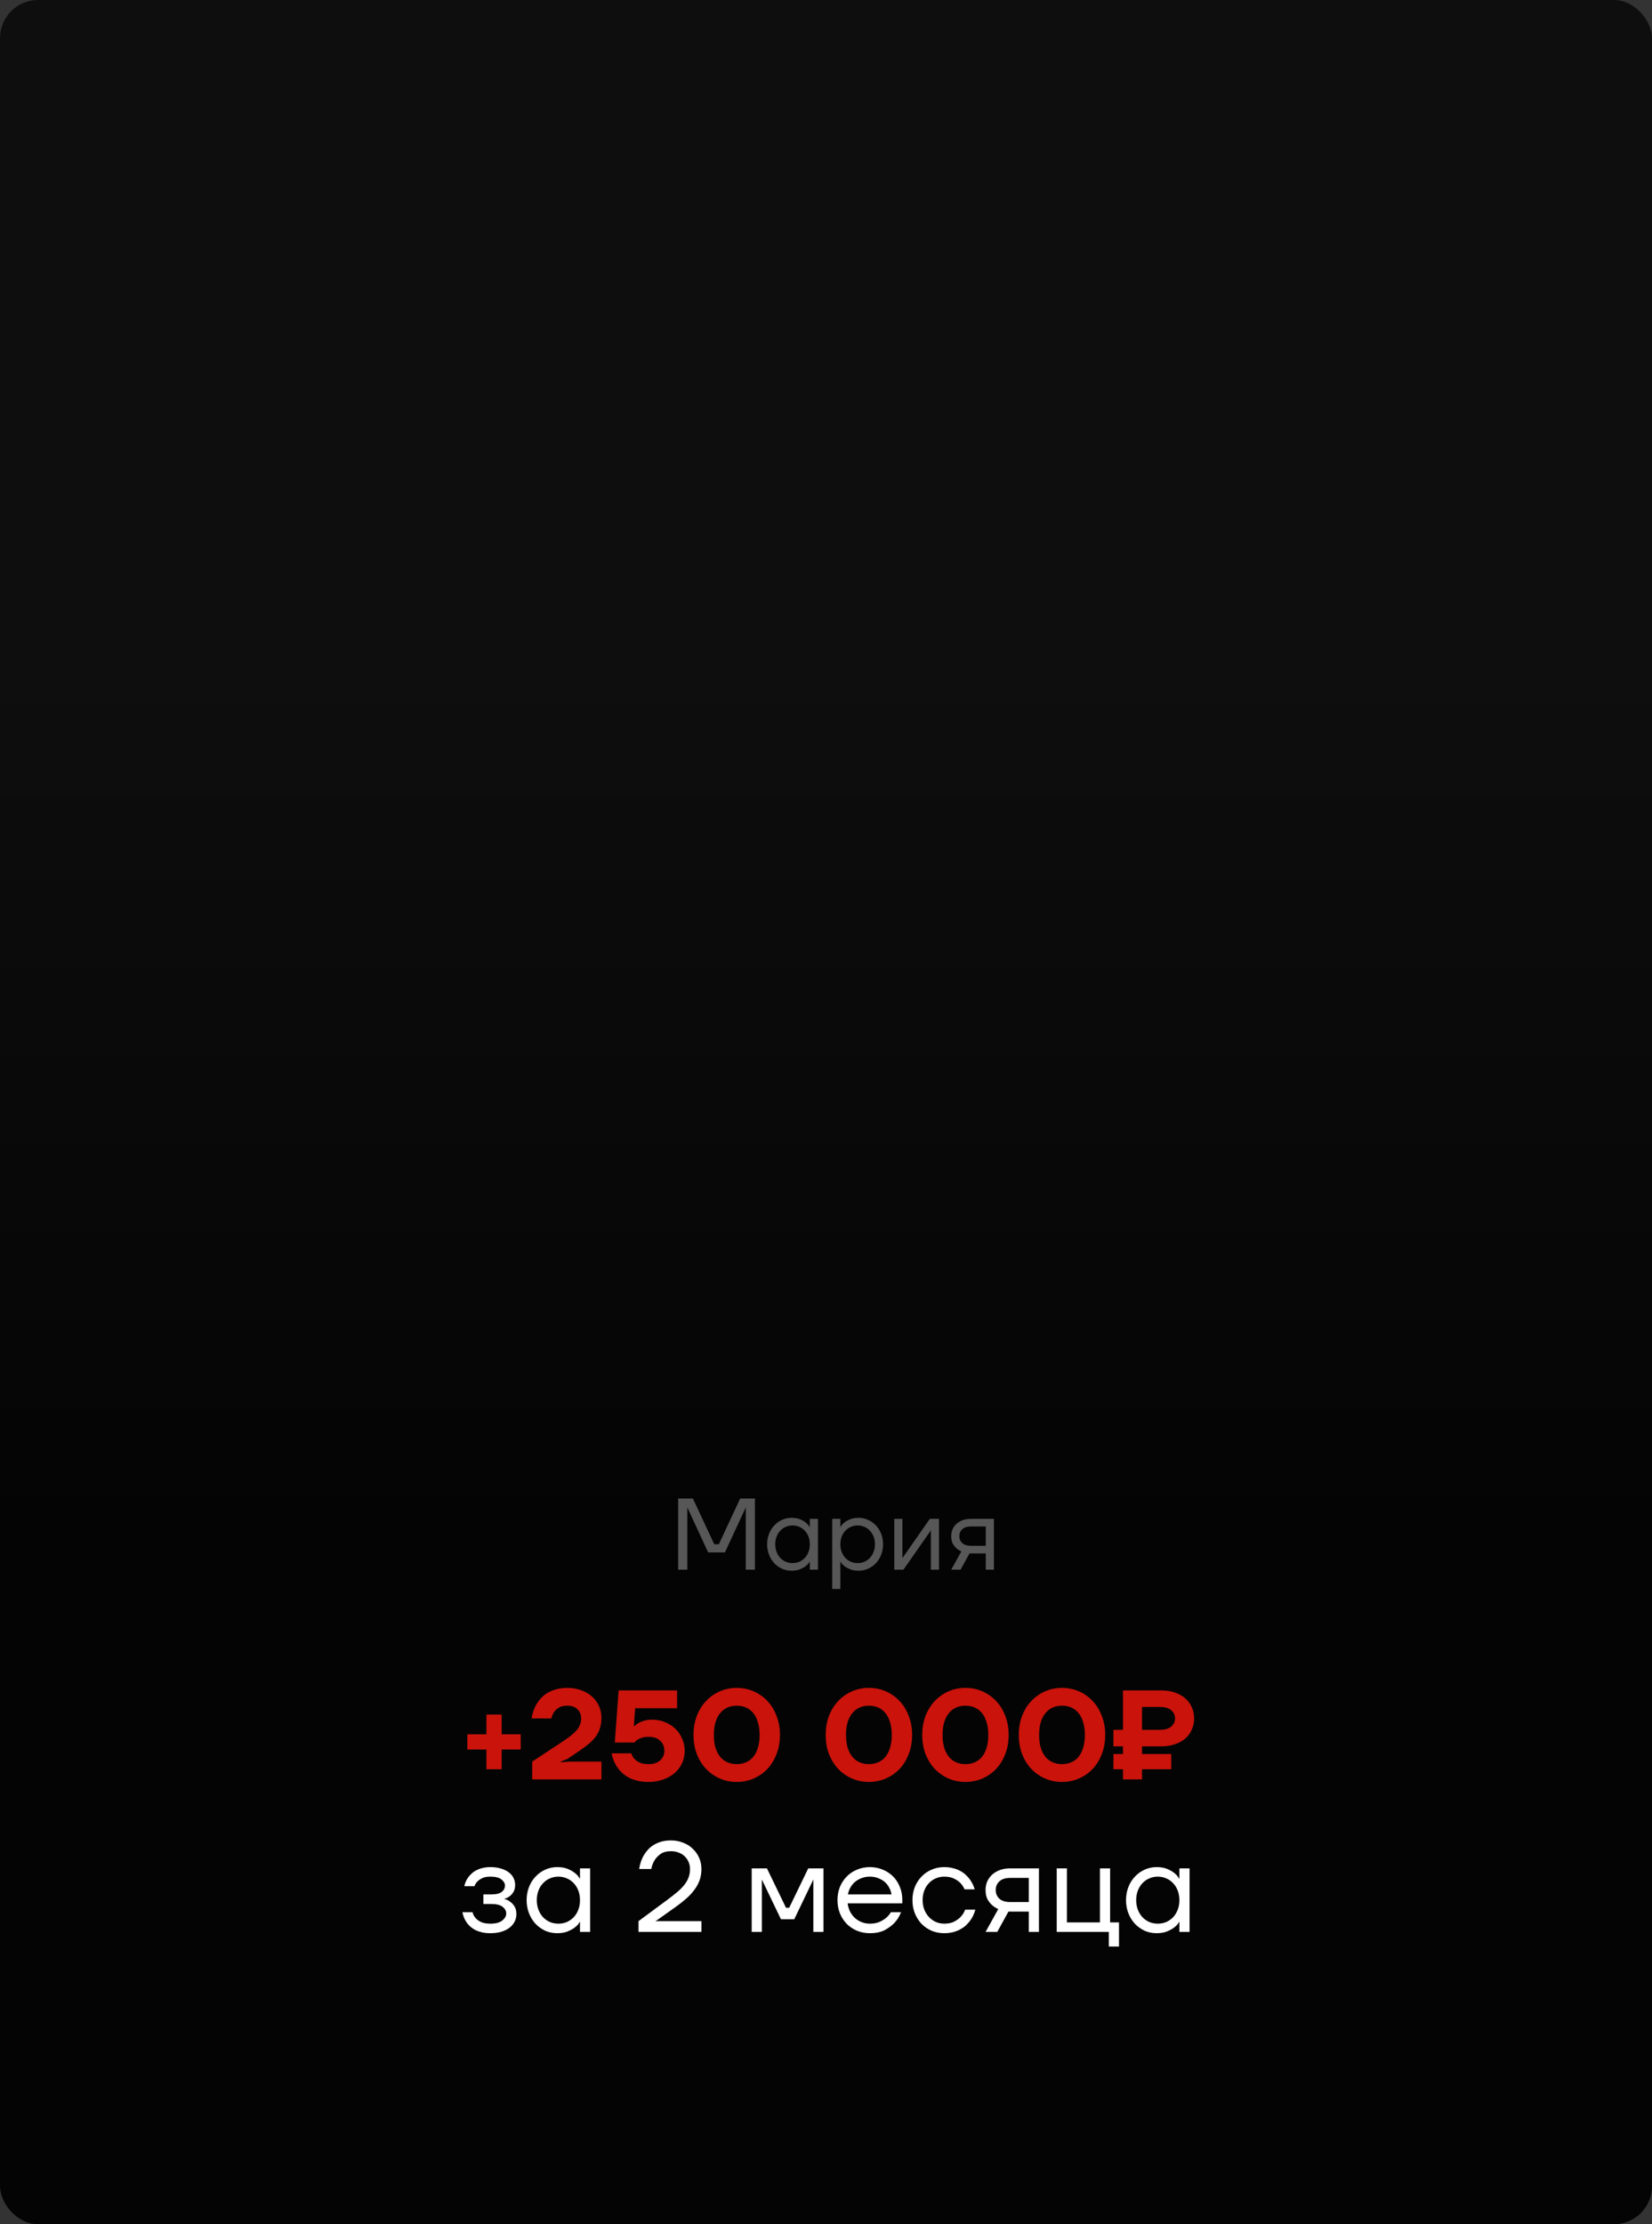 <?xml version="1.0" encoding="UTF-8"?> <svg xmlns="http://www.w3.org/2000/svg" width="260" height="350" viewBox="0 0 260 350" fill="none"><rect x="0" y="0" width="260" height="350" fill="#333333" stroke="none"/><rect width="260" height="350" rx="6" fill="url(#paint0_linear_1285_1046)"></rect><path d="M106.733 235.8H109.053L112.413 243H113.133L116.493 235.8H118.813V247H117.373V237.4L117.389 237.24H117.357L114.093 244.28H111.453L108.189 237.24H108.157L108.173 237.4V247H106.733V235.8ZM124.574 247.16C124.051 247.16 123.555 247.059 123.086 246.856C122.627 246.643 122.222 246.355 121.87 245.992C121.518 245.619 121.24 245.176 121.038 244.664C120.835 244.152 120.734 243.597 120.734 243C120.734 242.403 120.835 241.848 121.038 241.336C121.24 240.824 121.518 240.387 121.87 240.024C122.222 239.651 122.627 239.363 123.086 239.16C123.555 238.947 124.051 238.84 124.574 238.84C125.096 238.84 125.539 238.915 125.902 239.064C126.264 239.213 126.558 239.379 126.782 239.56C127.016 239.741 127.182 239.912 127.278 240.072C127.384 240.221 127.438 240.296 127.438 240.296H127.454V239H128.734V247H127.454V245.72H127.438C127.438 245.72 127.384 245.8 127.278 245.96C127.182 246.109 127.016 246.275 126.782 246.456C126.558 246.627 126.264 246.787 125.902 246.936C125.539 247.085 125.096 247.16 124.574 247.16ZM124.734 245.96C125.118 245.96 125.475 245.891 125.806 245.752C126.136 245.603 126.424 245.4 126.67 245.144C126.915 244.877 127.107 244.563 127.246 244.2C127.384 243.837 127.454 243.437 127.454 243C127.454 242.563 127.384 242.163 127.246 241.8C127.107 241.437 126.915 241.128 126.67 240.872C126.424 240.605 126.136 240.403 125.806 240.264C125.475 240.115 125.118 240.04 124.734 240.04C124.35 240.04 123.992 240.115 123.662 240.264C123.331 240.403 123.043 240.605 122.798 240.872C122.552 241.128 122.36 241.437 122.222 241.8C122.083 242.163 122.014 242.563 122.014 243C122.014 243.437 122.083 243.837 122.222 244.2C122.36 244.563 122.552 244.877 122.798 245.144C123.043 245.4 123.331 245.603 123.662 245.752C123.992 245.891 124.35 245.96 124.734 245.96ZM130.979 239H132.259V240.28H132.275C132.275 240.28 132.323 240.205 132.419 240.056C132.526 239.896 132.691 239.731 132.915 239.56C133.15 239.379 133.449 239.213 133.811 239.064C134.174 238.915 134.617 238.84 135.139 238.84C135.662 238.84 136.153 238.947 136.611 239.16C137.081 239.363 137.491 239.651 137.843 240.024C138.195 240.387 138.473 240.824 138.675 241.336C138.878 241.848 138.979 242.403 138.979 243C138.979 243.597 138.878 244.152 138.675 244.664C138.473 245.176 138.195 245.619 137.843 245.992C137.491 246.355 137.081 246.643 136.611 246.856C136.153 247.059 135.662 247.16 135.139 247.16C134.617 247.16 134.174 247.085 133.811 246.936C133.449 246.787 133.15 246.627 132.915 246.456C132.691 246.275 132.526 246.109 132.419 245.96C132.323 245.8 132.275 245.72 132.275 245.72H132.259V250.04H130.979V239ZM134.979 245.96C135.363 245.96 135.721 245.891 136.051 245.752C136.382 245.603 136.67 245.4 136.915 245.144C137.161 244.877 137.353 244.563 137.491 244.2C137.63 243.837 137.699 243.437 137.699 243C137.699 242.563 137.63 242.163 137.491 241.8C137.353 241.437 137.161 241.128 136.915 240.872C136.67 240.605 136.382 240.403 136.051 240.264C135.721 240.115 135.363 240.04 134.979 240.04C134.595 240.04 134.238 240.115 133.907 240.264C133.577 240.403 133.289 240.605 133.043 240.872C132.798 241.128 132.606 241.437 132.467 241.8C132.329 242.163 132.259 242.563 132.259 243C132.259 243.437 132.329 243.837 132.467 244.2C132.606 244.563 132.798 244.877 133.043 245.144C133.289 245.4 133.577 245.603 133.907 245.752C134.238 245.891 134.595 245.96 134.979 245.96ZM140.745 239H142.025V245L142.009 245.16H142.041L146.345 239H147.785V247H146.505V241L146.521 240.84H146.489L142.185 247H140.745V239ZM151.306 244.12C151.008 243.992 150.741 243.821 150.506 243.608C150.304 243.427 150.117 243.187 149.946 242.888C149.786 242.579 149.706 242.189 149.706 241.72C149.706 241.336 149.776 240.979 149.914 240.648C150.064 240.317 150.272 240.029 150.538 239.784C150.816 239.539 151.141 239.347 151.514 239.208C151.898 239.069 152.33 239 152.81 239H156.426V247H155.146V244.44H152.586L151.178 247H149.706L151.306 244.12ZM155.146 243.24V240.2H152.826C152.218 240.2 151.76 240.344 151.45 240.632C151.141 240.909 150.986 241.272 150.986 241.72C150.986 242.168 151.141 242.536 151.45 242.824C151.76 243.101 152.218 243.24 152.826 243.24H155.146Z" fill="#575757"></path><path d="M76.553 275.3H73.553V272.9H76.553V269.8H78.953V272.9H81.953V275.3H78.953V278.4H76.553V275.3ZM83.759 277.2L88.459 274.1C89.005 273.74 89.465 273.413 89.839 273.12C90.225 272.813 90.539 272.52 90.779 272.24C91.019 271.947 91.192 271.653 91.299 271.36C91.405 271.067 91.459 270.747 91.459 270.4C91.459 269.8 91.265 269.32 90.879 268.96C90.505 268.587 89.965 268.4 89.259 268.4C88.699 268.4 88.259 268.507 87.939 268.72C87.619 268.92 87.372 269.147 87.199 269.4C86.999 269.693 86.859 270.027 86.779 270.4H83.659C83.805 269.507 84.099 268.707 84.539 268C84.725 267.707 84.959 267.413 85.239 267.12C85.519 266.827 85.845 266.573 86.219 266.36C86.605 266.133 87.045 265.953 87.539 265.82C88.045 265.673 88.619 265.6 89.259 265.6C90.085 265.6 90.832 265.727 91.499 265.98C92.165 266.22 92.732 266.553 93.199 266.98C93.665 267.407 94.025 267.907 94.279 268.48C94.532 269.04 94.659 269.647 94.659 270.3C94.659 270.927 94.579 271.48 94.419 271.96C94.272 272.44 94.039 272.893 93.719 273.32C93.412 273.733 93.012 274.133 92.519 274.52C92.039 274.907 91.472 275.32 90.819 275.76L89.259 276.8L88.259 277.2V277.3L89.559 277.2H94.659V280H83.759V277.2ZM102.061 280.4C101.408 280.4 100.821 280.333 100.301 280.2C99.794 280.08 99.341 279.913 98.941 279.7C98.554 279.487 98.214 279.247 97.921 278.98C97.641 278.713 97.401 278.44 97.201 278.16C96.734 277.507 96.421 276.753 96.261 275.9H99.361C99.454 276.233 99.614 276.52 99.841 276.76C100.028 276.973 100.294 277.167 100.641 277.34C101.001 277.513 101.474 277.6 102.061 277.6C102.861 277.6 103.474 277.4 103.901 277C104.341 276.6 104.561 276.1 104.561 275.5C104.561 274.847 104.341 274.32 103.901 273.92C103.474 273.507 102.861 273.3 102.061 273.3C101.634 273.3 101.281 273.353 101.001 273.46C100.721 273.553 100.494 273.653 100.321 273.76C100.121 273.893 99.968 274.04 99.861 274.2H96.761L97.361 266H106.561V268.8H99.961L99.761 271.6H99.861C100.048 271.413 100.274 271.247 100.541 271.1C100.768 270.98 101.054 270.867 101.401 270.76C101.761 270.653 102.181 270.6 102.661 270.6C103.381 270.6 104.054 270.733 104.681 271C105.308 271.253 105.848 271.6 106.301 272.04C106.754 272.48 107.108 273 107.361 273.6C107.628 274.187 107.761 274.82 107.761 275.5C107.761 276.18 107.628 276.82 107.361 277.42C107.094 278.007 106.714 278.52 106.221 278.96C105.728 279.4 105.128 279.747 104.421 280C103.728 280.267 102.941 280.4 102.061 280.4ZM115.952 280.4C115.005 280.4 114.118 280.22 113.292 279.86C112.465 279.5 111.745 279 111.132 278.36C110.518 277.707 110.032 276.927 109.672 276.02C109.325 275.113 109.152 274.107 109.152 273C109.152 271.907 109.325 270.907 109.672 270C110.032 269.08 110.518 268.3 111.132 267.66C111.745 267.007 112.465 266.5 113.292 266.14C114.118 265.78 115.005 265.6 115.952 265.6C116.898 265.6 117.785 265.78 118.612 266.14C119.438 266.5 120.158 267.007 120.772 267.66C121.385 268.3 121.865 269.08 122.212 270C122.572 270.907 122.752 271.907 122.752 273C122.752 274.107 122.572 275.113 122.212 276.02C121.865 276.927 121.385 277.707 120.772 278.36C120.158 279 119.438 279.5 118.612 279.86C117.785 280.22 116.898 280.4 115.952 280.4ZM115.952 277.6C116.472 277.6 116.952 277.507 117.392 277.32C117.832 277.133 118.212 276.853 118.532 276.48C118.852 276.093 119.098 275.613 119.272 275.04C119.458 274.453 119.552 273.773 119.552 273C119.552 272.227 119.458 271.553 119.272 270.98C119.098 270.393 118.852 269.913 118.532 269.54C118.212 269.153 117.832 268.867 117.392 268.68C116.952 268.493 116.472 268.4 115.952 268.4C115.432 268.4 114.952 268.493 114.512 268.68C114.072 268.867 113.692 269.153 113.372 269.54C113.052 269.913 112.798 270.393 112.612 270.98C112.438 271.553 112.352 272.227 112.352 273C112.352 273.773 112.438 274.453 112.612 275.04C112.798 275.613 113.052 276.093 113.372 276.48C113.692 276.853 114.072 277.133 114.512 277.32C114.952 277.507 115.432 277.6 115.952 277.6ZM136.752 280.4C135.806 280.4 134.919 280.22 134.092 279.86C133.266 279.5 132.546 279 131.932 278.36C131.319 277.707 130.832 276.927 130.472 276.02C130.126 275.113 129.952 274.107 129.952 273C129.952 271.907 130.126 270.907 130.472 270C130.832 269.08 131.319 268.3 131.932 267.66C132.546 267.007 133.266 266.5 134.092 266.14C134.919 265.78 135.806 265.6 136.752 265.6C137.699 265.6 138.586 265.78 139.412 266.14C140.239 266.5 140.959 267.007 141.572 267.66C142.186 268.3 142.666 269.08 143.012 270C143.372 270.907 143.552 271.907 143.552 273C143.552 274.107 143.372 275.113 143.012 276.02C142.666 276.927 142.186 277.707 141.572 278.36C140.959 279 140.239 279.5 139.412 279.86C138.586 280.22 137.699 280.4 136.752 280.4ZM136.752 277.6C137.272 277.6 137.752 277.507 138.192 277.32C138.632 277.133 139.012 276.853 139.332 276.48C139.652 276.093 139.899 275.613 140.072 275.04C140.259 274.453 140.352 273.773 140.352 273C140.352 272.227 140.259 271.553 140.072 270.98C139.899 270.393 139.652 269.913 139.332 269.54C139.012 269.153 138.632 268.867 138.192 268.68C137.752 268.493 137.272 268.4 136.752 268.4C136.232 268.4 135.752 268.493 135.312 268.68C134.872 268.867 134.492 269.153 134.172 269.54C133.852 269.913 133.599 270.393 133.412 270.98C133.239 271.553 133.152 272.227 133.152 273C133.152 273.773 133.239 274.453 133.412 275.04C133.599 275.613 133.852 276.093 134.172 276.48C134.492 276.853 134.872 277.133 135.312 277.32C135.752 277.507 136.232 277.6 136.752 277.6ZM151.948 280.4C151.001 280.4 150.114 280.22 149.288 279.86C148.461 279.5 147.741 279 147.128 278.36C146.514 277.707 146.028 276.927 145.668 276.02C145.321 275.113 145.148 274.107 145.148 273C145.148 271.907 145.321 270.907 145.668 270C146.028 269.08 146.514 268.3 147.128 267.66C147.741 267.007 148.461 266.5 149.288 266.14C150.114 265.78 151.001 265.6 151.948 265.6C152.894 265.6 153.781 265.78 154.608 266.14C155.434 266.5 156.154 267.007 156.768 267.66C157.381 268.3 157.861 269.08 158.208 270C158.568 270.907 158.748 271.907 158.748 273C158.748 274.107 158.568 275.113 158.208 276.02C157.861 276.927 157.381 277.707 156.768 278.36C156.154 279 155.434 279.5 154.608 279.86C153.781 280.22 152.894 280.4 151.948 280.4ZM151.948 277.6C152.468 277.6 152.948 277.507 153.388 277.32C153.828 277.133 154.208 276.853 154.528 276.48C154.848 276.093 155.094 275.613 155.268 275.04C155.454 274.453 155.548 273.773 155.548 273C155.548 272.227 155.454 271.553 155.268 270.98C155.094 270.393 154.848 269.913 154.528 269.54C154.208 269.153 153.828 268.867 153.388 268.68C152.948 268.493 152.468 268.4 151.948 268.4C151.428 268.4 150.948 268.493 150.508 268.68C150.068 268.867 149.688 269.153 149.368 269.54C149.048 269.913 148.794 270.393 148.608 270.98C148.434 271.553 148.348 272.227 148.348 273C148.348 273.773 148.434 274.453 148.608 275.04C148.794 275.613 149.048 276.093 149.368 276.48C149.688 276.853 150.068 277.133 150.508 277.32C150.948 277.507 151.428 277.6 151.948 277.6ZM167.143 280.4C166.196 280.4 165.31 280.22 164.483 279.86C163.656 279.5 162.936 279 162.323 278.36C161.71 277.707 161.223 276.927 160.863 276.02C160.516 275.113 160.343 274.107 160.343 273C160.343 271.907 160.516 270.907 160.863 270C161.223 269.08 161.71 268.3 162.323 267.66C162.936 267.007 163.656 266.5 164.483 266.14C165.31 265.78 166.196 265.6 167.143 265.6C168.09 265.6 168.976 265.78 169.803 266.14C170.63 266.5 171.35 267.007 171.963 267.66C172.576 268.3 173.056 269.08 173.403 270C173.763 270.907 173.943 271.907 173.943 273C173.943 274.107 173.763 275.113 173.403 276.02C173.056 276.927 172.576 277.707 171.963 278.36C171.35 279 170.63 279.5 169.803 279.86C168.976 280.22 168.09 280.4 167.143 280.4ZM167.143 277.6C167.663 277.6 168.143 277.507 168.583 277.32C169.023 277.133 169.403 276.853 169.723 276.48C170.043 276.093 170.29 275.613 170.463 275.04C170.65 274.453 170.743 273.773 170.743 273C170.743 272.227 170.65 271.553 170.463 270.98C170.29 270.393 170.043 269.913 169.723 269.54C169.403 269.153 169.023 268.867 168.583 268.68C168.143 268.493 167.663 268.4 167.143 268.4C166.623 268.4 166.143 268.493 165.703 268.68C165.263 268.867 164.883 269.153 164.563 269.54C164.243 269.913 163.99 270.393 163.803 270.98C163.63 271.553 163.543 272.227 163.543 273C163.543 273.773 163.63 274.453 163.803 275.04C163.99 275.613 164.243 276.093 164.563 276.48C164.883 276.853 165.263 277.133 165.703 277.32C166.143 277.507 166.623 277.6 167.143 277.6ZM176.738 278.4H175.238V276H176.738V274.8H175.238V272.2H176.738V266H182.738C183.565 266 184.298 266.113 184.938 266.34C185.592 266.567 186.138 266.88 186.578 267.28C187.018 267.667 187.352 268.127 187.578 268.66C187.818 269.193 187.938 269.773 187.938 270.4C187.938 271.027 187.818 271.607 187.578 272.14C187.352 272.673 187.018 273.14 186.578 273.54C186.138 273.927 185.592 274.233 184.938 274.46C184.298 274.687 183.565 274.8 182.738 274.8H179.738V276H184.338V278.4H179.738V280H176.738V278.4ZM182.538 272.2C183.338 272.2 183.938 272.027 184.338 271.68C184.738 271.333 184.938 270.907 184.938 270.4C184.938 269.893 184.738 269.467 184.338 269.12C183.938 268.773 183.338 268.6 182.538 268.6H179.738V272.2H182.538Z" fill="#CA130B"></path><path d="M77.175 304.2C76.668 304.2 76.222 304.153 75.835 304.06C75.448 303.967 75.102 303.847 74.795 303.7C74.502 303.54 74.242 303.36 74.015 303.16C73.802 302.96 73.622 302.76 73.475 302.56C73.128 302.08 72.895 301.527 72.775 300.9H74.375C74.455 301.247 74.608 301.547 74.835 301.8C75.022 302.027 75.295 302.233 75.655 302.42C76.028 302.607 76.535 302.7 77.175 302.7C78.028 302.7 78.655 302.533 79.055 302.2C79.468 301.867 79.675 301.5 79.675 301.1C79.675 300.7 79.488 300.353 79.115 300.06C78.742 299.753 78.128 299.6 77.275 299.6H76.075V298.1H77.275C78.075 298.1 78.642 297.967 78.975 297.7C79.308 297.433 79.475 297.1 79.475 296.7C79.475 296.353 79.288 296.033 78.915 295.74C78.555 295.447 77.975 295.3 77.175 295.3C76.642 295.3 76.215 295.38 75.895 295.54C75.575 295.7 75.322 295.873 75.135 296.06C74.922 296.287 74.768 296.533 74.675 296.8H73.075C73.195 296.24 73.428 295.74 73.775 295.3C73.922 295.113 74.095 294.933 74.295 294.76C74.495 294.573 74.735 294.413 75.015 294.28C75.295 294.133 75.608 294.02 75.955 293.94C76.315 293.847 76.722 293.8 77.175 293.8C77.828 293.8 78.395 293.88 78.875 294.04C79.368 294.187 79.775 294.387 80.095 294.64C80.428 294.893 80.675 295.193 80.835 295.54C80.995 295.873 81.075 296.227 81.075 296.6C81.075 297.027 80.995 297.38 80.835 297.66C80.675 297.94 80.488 298.167 80.275 298.34C80.075 298.5 79.882 298.613 79.695 298.68C79.522 298.747 79.415 298.787 79.375 298.8V298.82C79.402 298.82 79.515 298.853 79.715 298.92C79.915 298.987 80.128 299.113 80.355 299.3C80.595 299.473 80.808 299.713 80.995 300.02C81.182 300.327 81.275 300.72 81.275 301.2C81.275 301.6 81.188 301.98 81.015 302.34C80.842 302.7 80.582 303.02 80.235 303.3C79.888 303.58 79.462 303.8 78.955 303.96C78.448 304.12 77.855 304.2 77.175 304.2ZM87.682 304.2C87.029 304.2 86.409 304.073 85.822 303.82C85.249 303.553 84.742 303.193 84.302 302.74C83.862 302.273 83.515 301.72 83.262 301.08C83.009 300.44 82.882 299.747 82.882 299C82.882 298.253 83.009 297.56 83.262 296.92C83.515 296.28 83.862 295.733 84.302 295.28C84.742 294.813 85.249 294.453 85.822 294.2C86.409 293.933 87.029 293.8 87.682 293.8C88.335 293.8 88.889 293.893 89.342 294.08C89.795 294.267 90.162 294.473 90.442 294.7C90.735 294.927 90.942 295.14 91.062 295.34C91.195 295.527 91.262 295.62 91.262 295.62H91.282V294H92.882V304H91.282V302.4H91.262C91.262 302.4 91.195 302.5 91.062 302.7C90.942 302.887 90.735 303.093 90.442 303.32C90.162 303.533 89.795 303.733 89.342 303.92C88.889 304.107 88.335 304.2 87.682 304.2ZM87.882 302.7C88.362 302.7 88.809 302.613 89.222 302.44C89.635 302.253 89.995 302 90.302 301.68C90.609 301.347 90.849 300.953 91.022 300.5C91.195 300.047 91.282 299.547 91.282 299C91.282 298.453 91.195 297.953 91.022 297.5C90.849 297.047 90.609 296.66 90.302 296.34C89.995 296.007 89.635 295.753 89.222 295.58C88.809 295.393 88.362 295.3 87.882 295.3C87.402 295.3 86.955 295.393 86.542 295.58C86.129 295.753 85.769 296.007 85.462 296.34C85.155 296.66 84.915 297.047 84.742 297.5C84.569 297.953 84.482 298.453 84.482 299C84.482 299.547 84.569 300.047 84.742 300.5C84.915 300.953 85.155 301.347 85.462 301.68C85.769 302 86.129 302.253 86.542 302.44C86.955 302.613 87.402 302.7 87.882 302.7ZM100.495 302.3L105.095 298.9C105.668 298.473 106.175 298.073 106.615 297.7C107.055 297.327 107.421 296.953 107.715 296.58C108.008 296.207 108.228 295.82 108.375 295.42C108.521 295.02 108.595 294.58 108.595 294.1C108.595 293.7 108.521 293.333 108.375 293C108.228 292.653 108.021 292.353 107.755 292.1C107.501 291.847 107.188 291.653 106.815 291.52C106.455 291.373 106.048 291.3 105.595 291.3C104.915 291.3 104.368 291.447 103.955 291.74C103.555 292.033 103.248 292.353 103.035 292.7C102.781 293.113 102.601 293.58 102.495 294.1H100.595C100.715 293.26 100.975 292.513 101.375 291.86C101.548 291.58 101.755 291.307 101.995 291.04C102.248 290.76 102.541 290.52 102.875 290.32C103.221 290.107 103.615 289.933 104.055 289.8C104.508 289.667 105.021 289.6 105.595 289.6C106.288 289.6 106.928 289.72 107.515 289.96C108.115 290.187 108.621 290.507 109.035 290.92C109.461 291.32 109.795 291.793 110.035 292.34C110.275 292.887 110.395 293.473 110.395 294.1C110.395 294.753 110.295 295.353 110.095 295.9C109.895 296.447 109.608 296.96 109.235 297.44C108.875 297.92 108.441 298.38 107.935 298.82C107.441 299.247 106.895 299.673 106.295 300.1L103.395 302.16L103.195 302.28V302.32L103.375 302.3H110.395V304H100.495V302.3ZM118.306 294H120.706L123.706 300.2H124.206L127.206 294H129.606V304H128.006V296L128.026 295.8H127.986L125.006 302H122.906L119.926 295.8H119.886L119.906 296V304H118.306V294ZM136.908 304.2C136.188 304.2 135.514 304.073 134.888 303.82C134.261 303.553 133.721 303.193 133.268 302.74C132.814 302.273 132.454 301.72 132.188 301.08C131.934 300.44 131.808 299.747 131.808 299C131.808 298.253 131.934 297.56 132.188 296.92C132.454 296.28 132.814 295.733 133.268 295.28C133.721 294.813 134.261 294.453 134.888 294.2C135.514 293.933 136.188 293.8 136.908 293.8C137.628 293.8 138.301 293.933 138.928 294.2C139.554 294.453 140.094 294.807 140.548 295.26C141.001 295.713 141.354 296.253 141.608 296.88C141.874 297.507 142.008 298.18 142.008 298.9V299.5H133.408C133.461 299.967 133.588 300.4 133.788 300.8C133.988 301.187 134.241 301.52 134.548 301.8C134.854 302.08 135.208 302.3 135.608 302.46C136.021 302.62 136.454 302.7 136.908 302.7C137.508 302.7 138.014 302.607 138.428 302.42C138.841 302.233 139.181 302.027 139.448 301.8C139.754 301.547 140.008 301.247 140.208 300.9H141.808C141.568 301.527 141.228 302.08 140.788 302.56C140.401 302.973 139.894 303.353 139.268 303.7C138.641 304.033 137.854 304.2 136.908 304.2ZM140.308 298.1C140.254 297.727 140.134 297.373 139.948 297.04C139.774 296.693 139.541 296.393 139.248 296.14C138.954 295.887 138.608 295.687 138.208 295.54C137.821 295.38 137.388 295.3 136.908 295.3C136.428 295.3 135.988 295.38 135.588 295.54C135.201 295.687 134.854 295.887 134.548 296.14C134.254 296.393 134.014 296.693 133.828 297.04C133.641 297.373 133.514 297.727 133.448 298.1H140.308ZM148.605 304.2C147.898 304.2 147.238 304.073 146.625 303.82C146.025 303.553 145.498 303.193 145.045 302.74C144.605 302.273 144.251 301.72 143.985 301.08C143.731 300.44 143.605 299.747 143.605 299C143.605 298.253 143.731 297.56 143.985 296.92C144.251 296.28 144.605 295.733 145.045 295.28C145.498 294.813 146.025 294.453 146.625 294.2C147.238 293.933 147.898 293.8 148.605 293.8C149.098 293.8 149.545 293.853 149.945 293.96C150.358 294.053 150.725 294.187 151.045 294.36C151.365 294.52 151.645 294.707 151.885 294.92C152.125 295.133 152.331 295.347 152.505 295.56C152.918 296.08 153.218 296.66 153.405 297.3H151.805C151.645 296.927 151.425 296.593 151.145 296.3C150.905 296.047 150.578 295.82 150.165 295.62C149.751 295.407 149.231 295.3 148.605 295.3C148.125 295.3 147.678 295.393 147.265 295.58C146.851 295.753 146.491 296.007 146.185 296.34C145.878 296.66 145.638 297.047 145.465 297.5C145.291 297.953 145.205 298.453 145.205 299C145.205 299.56 145.298 300.067 145.485 300.52C145.671 300.973 145.918 301.36 146.225 301.68C146.531 302 146.891 302.253 147.305 302.44C147.718 302.613 148.151 302.7 148.605 302.7C149.258 302.7 149.791 302.587 150.205 302.36C150.631 302.133 150.971 301.88 151.225 301.6C151.518 301.28 151.745 300.913 151.905 300.5H153.505C153.318 301.207 153.011 301.827 152.585 302.36C152.398 302.587 152.185 302.813 151.945 303.04C151.705 303.253 151.418 303.447 151.085 303.62C150.765 303.793 150.398 303.933 149.985 304.04C149.571 304.147 149.111 304.2 148.605 304.2ZM157.113 300.4C156.74 300.24 156.407 300.027 156.113 299.76C155.86 299.533 155.627 299.233 155.413 298.86C155.213 298.473 155.113 297.987 155.113 297.4C155.113 296.92 155.2 296.473 155.373 296.06C155.56 295.647 155.82 295.287 156.153 294.98C156.5 294.673 156.907 294.433 157.373 294.26C157.853 294.087 158.393 294 158.993 294H163.513V304H161.913V300.8H158.713L156.953 304H155.113L157.113 300.4ZM161.913 299.3V295.5H159.013C158.253 295.5 157.68 295.68 157.293 296.04C156.907 296.387 156.713 296.84 156.713 297.4C156.713 297.96 156.907 298.42 157.293 298.78C157.68 299.127 158.253 299.3 159.013 299.3H161.913ZM174.514 304H166.314V294H167.914V302.5H173.114V294H174.714V302.5H176.114V306.3H174.514V304ZM182.018 304.2C181.365 304.2 180.745 304.073 180.158 303.82C179.585 303.553 179.078 303.193 178.638 302.74C178.198 302.273 177.851 301.72 177.598 301.08C177.345 300.44 177.218 299.747 177.218 299C177.218 298.253 177.345 297.56 177.598 296.92C177.851 296.28 178.198 295.733 178.638 295.28C179.078 294.813 179.585 294.453 180.158 294.2C180.745 293.933 181.365 293.8 182.018 293.8C182.671 293.8 183.225 293.893 183.678 294.08C184.131 294.267 184.498 294.473 184.778 294.7C185.071 294.927 185.278 295.14 185.398 295.34C185.531 295.527 185.598 295.62 185.598 295.62H185.618V294H187.218V304H185.618V302.4H185.598C185.598 302.4 185.531 302.5 185.398 302.7C185.278 302.887 185.071 303.093 184.778 303.32C184.498 303.533 184.131 303.733 183.678 303.92C183.225 304.107 182.671 304.2 182.018 304.2ZM182.218 302.7C182.698 302.7 183.145 302.613 183.558 302.44C183.971 302.253 184.331 302 184.638 301.68C184.945 301.347 185.185 300.953 185.358 300.5C185.531 300.047 185.618 299.547 185.618 299C185.618 298.453 185.531 297.953 185.358 297.5C185.185 297.047 184.945 296.66 184.638 296.34C184.331 296.007 183.971 295.753 183.558 295.58C183.145 295.393 182.698 295.3 182.218 295.3C181.738 295.3 181.291 295.393 180.878 295.58C180.465 295.753 180.105 296.007 179.798 296.34C179.491 296.66 179.251 297.047 179.078 297.5C178.905 297.953 178.818 298.453 178.818 299C178.818 299.547 178.905 300.047 179.078 300.5C179.251 300.953 179.491 301.347 179.798 301.68C180.105 302 180.465 302.253 180.878 302.44C181.291 302.613 181.738 302.7 182.218 302.7Z" fill="white"></path><defs><linearGradient id="paint0_linear_1285_1046" x1="130" y1="104.054" x2="130" y2="242.267" gradientUnits="userSpaceOnUse"><stop stop-color="#0E0E0E"></stop><stop offset="1" stop-color="#040404"></stop></linearGradient></defs></svg> 